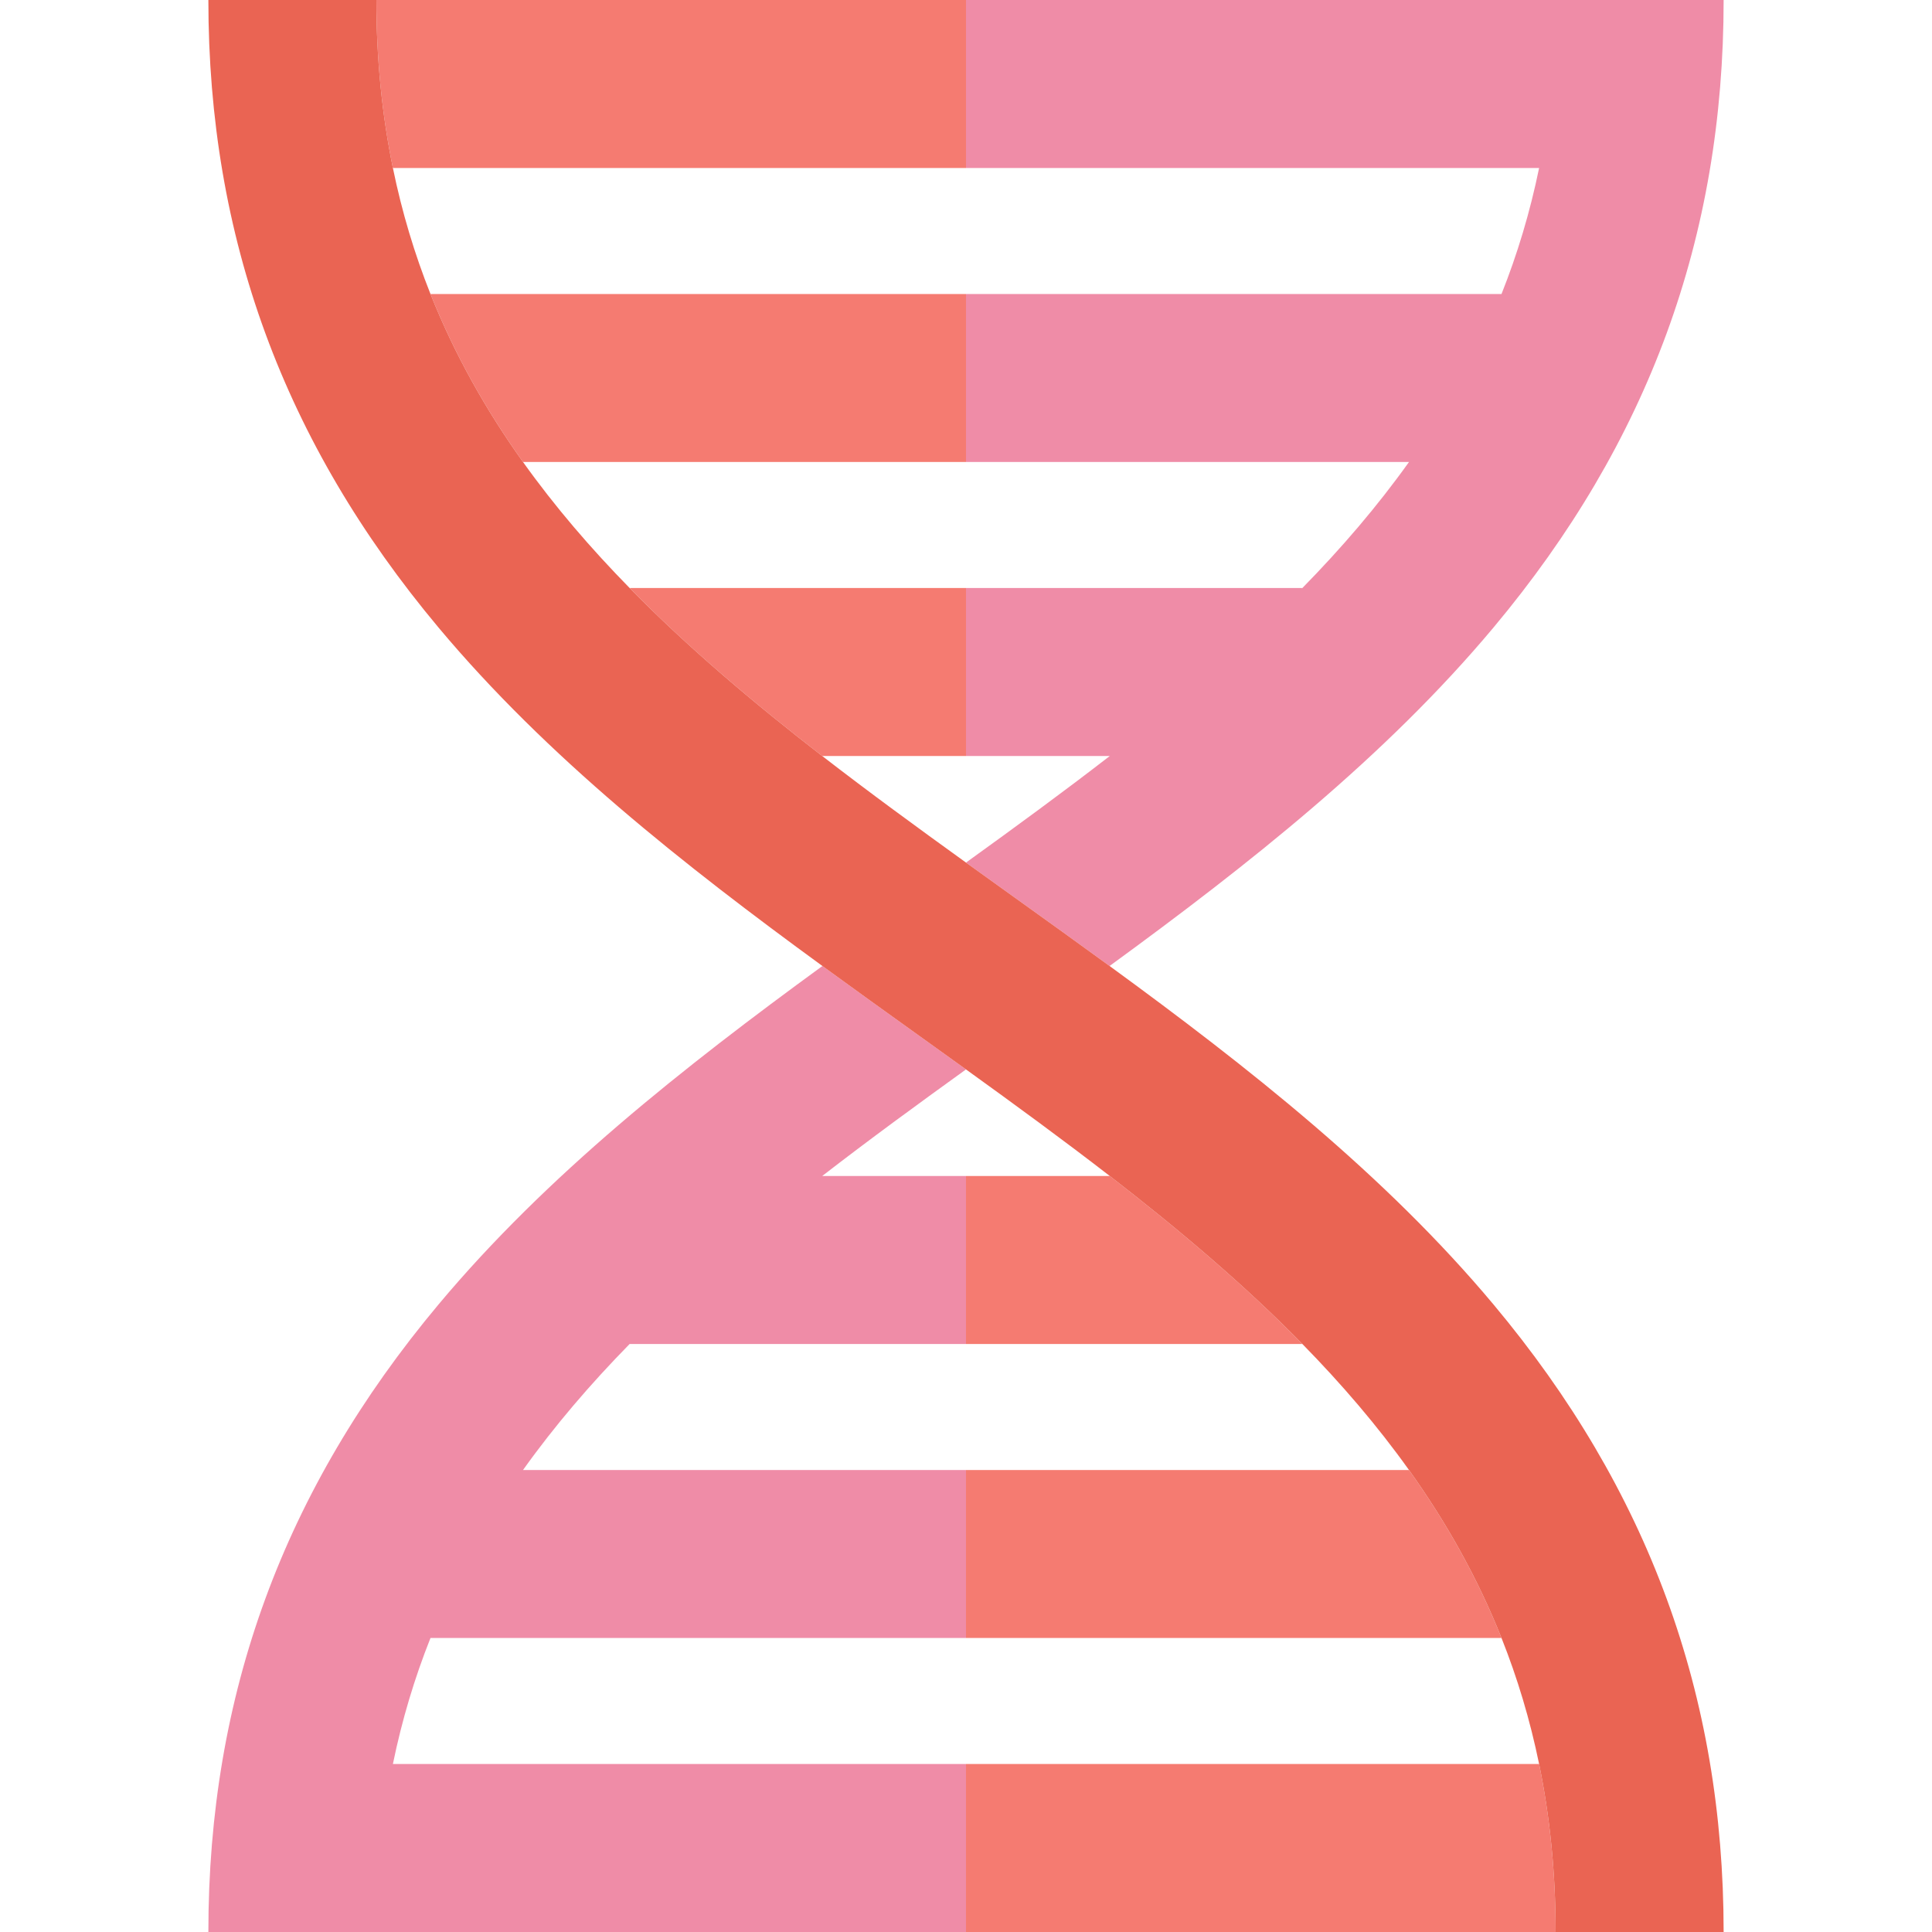 <?xml version="1.0" encoding="iso-8859-1"?>
<!-- Generator: Adobe Illustrator 19.0.0, SVG Export Plug-In . SVG Version: 6.00 Build 0)  -->
<svg version="1.1" id="Capa_1" xmlns="http://www.w3.org/2000/svg" xmlns:xlink="http://www.w3.org/1999/xlink" x="0px" y="0px"
	 viewBox="0 0 460 460" style="enable-background:new 0 0 460 460;" xml:space="preserve">
<g>
	<path style="fill:#EF8CA7;" d="M366.453,40c-2.167,10.559-5.181,20.534-8.95,30H230v40h105.474
		c-7.572,10.609-16.139,20.581-25.474,30.094V140h-80v40h34.235c-11.078,8.575-22.568,16.972-34.235,25.376
		c3.868,2.787,7.755,5.574,11.654,8.37c7.489,5.369,15.024,10.773,22.534,16.254c33.044-24.116,65.589-49.737,91.417-80.603
		C392.469,105.346,410.389,56.477,410.389,0H230v40H366.453z"/>
	<path style="fill:#F57B71;" d="M230,420v40h140.389c0-14.248-1.377-27.531-3.935-40H230z"/>
	<path style="fill:#F57B71;" d="M230,390h127.503c-5.735-14.402-13.205-27.636-22.03-40H230V390z"/>
	<path style="fill:#F57B71;" d="M230,320h80.091c-13.858-14.134-29.401-27.264-45.856-40H230V320z"/>
	<path style="fill:#EF8CA7;" d="M93.547,420c2.167-10.559,5.181-20.534,8.95-30H230v-40H124.526
		c7.547-10.575,16.083-20.515,25.383-30H230v-40h-34.235c11.078-8.575,22.568-16.972,34.235-25.376
		c-3.868-2.787-7.755-5.574-11.654-8.37c-7.489-5.369-15.024-10.773-22.534-16.254c-33.044,24.116-65.589,49.737-91.417,80.603
		C67.531,354.654,49.611,403.523,49.611,460H230v-40H93.547z"/>
	<path style="fill:#F57B71;" d="M230,140h-80v0.094c13.835,14.099,29.346,27.198,45.765,39.906H230V140z"/>
	<path style="fill:#F57B71;" d="M230,70H102.497c5.735,14.402,13.205,27.636,22.03,40H230V70z"/>
	<path style="fill:#F57B71;" d="M230,40V0H89.611c0,14.248,1.377,27.531,3.935,40H230z"/>
	<path style="fill:#EA6453;" d="M264.188,230c-7.51-5.481-15.045-10.885-22.534-16.254c-3.899-2.795-7.786-5.583-11.654-8.37
		c-11.667-8.405-23.157-16.802-34.235-25.376c-16.418-12.708-31.93-25.808-45.765-39.906c-9.335-9.513-17.902-19.484-25.474-30.094
		c-8.824-12.364-16.295-25.598-22.03-40c-3.769-9.466-6.783-19.441-8.95-30c-2.559-12.469-3.935-25.752-3.935-40h-40
		c0,56.477,17.92,105.346,54.783,149.397c25.829,30.865,58.373,56.486,91.417,80.603c7.51,5.481,15.046,10.885,22.534,16.254
		c3.899,2.795,7.786,5.583,11.654,8.37c11.667,8.405,23.157,16.802,34.235,25.376c16.455,12.736,31.998,25.866,45.856,40
		c9.299,9.485,17.836,19.425,25.383,30c8.824,12.364,16.295,25.598,22.03,40c3.769,9.466,6.783,19.441,8.95,30
		c2.559,12.469,3.935,25.752,3.935,40h40c0-56.477-17.92-105.346-54.783-149.397C329.777,279.737,297.232,254.116,264.188,230z"/>
</g>
<g>
</g>
<g>
</g>
<g>
</g>
<g>
</g>
<g>
</g>
<g>
</g>
<g>
</g>
<g>
</g>
<g>
</g>
<g>
</g>
<g>
</g>
<g>
</g>
<g>
</g>
<g>
</g>
<g>
</g>
</svg>
